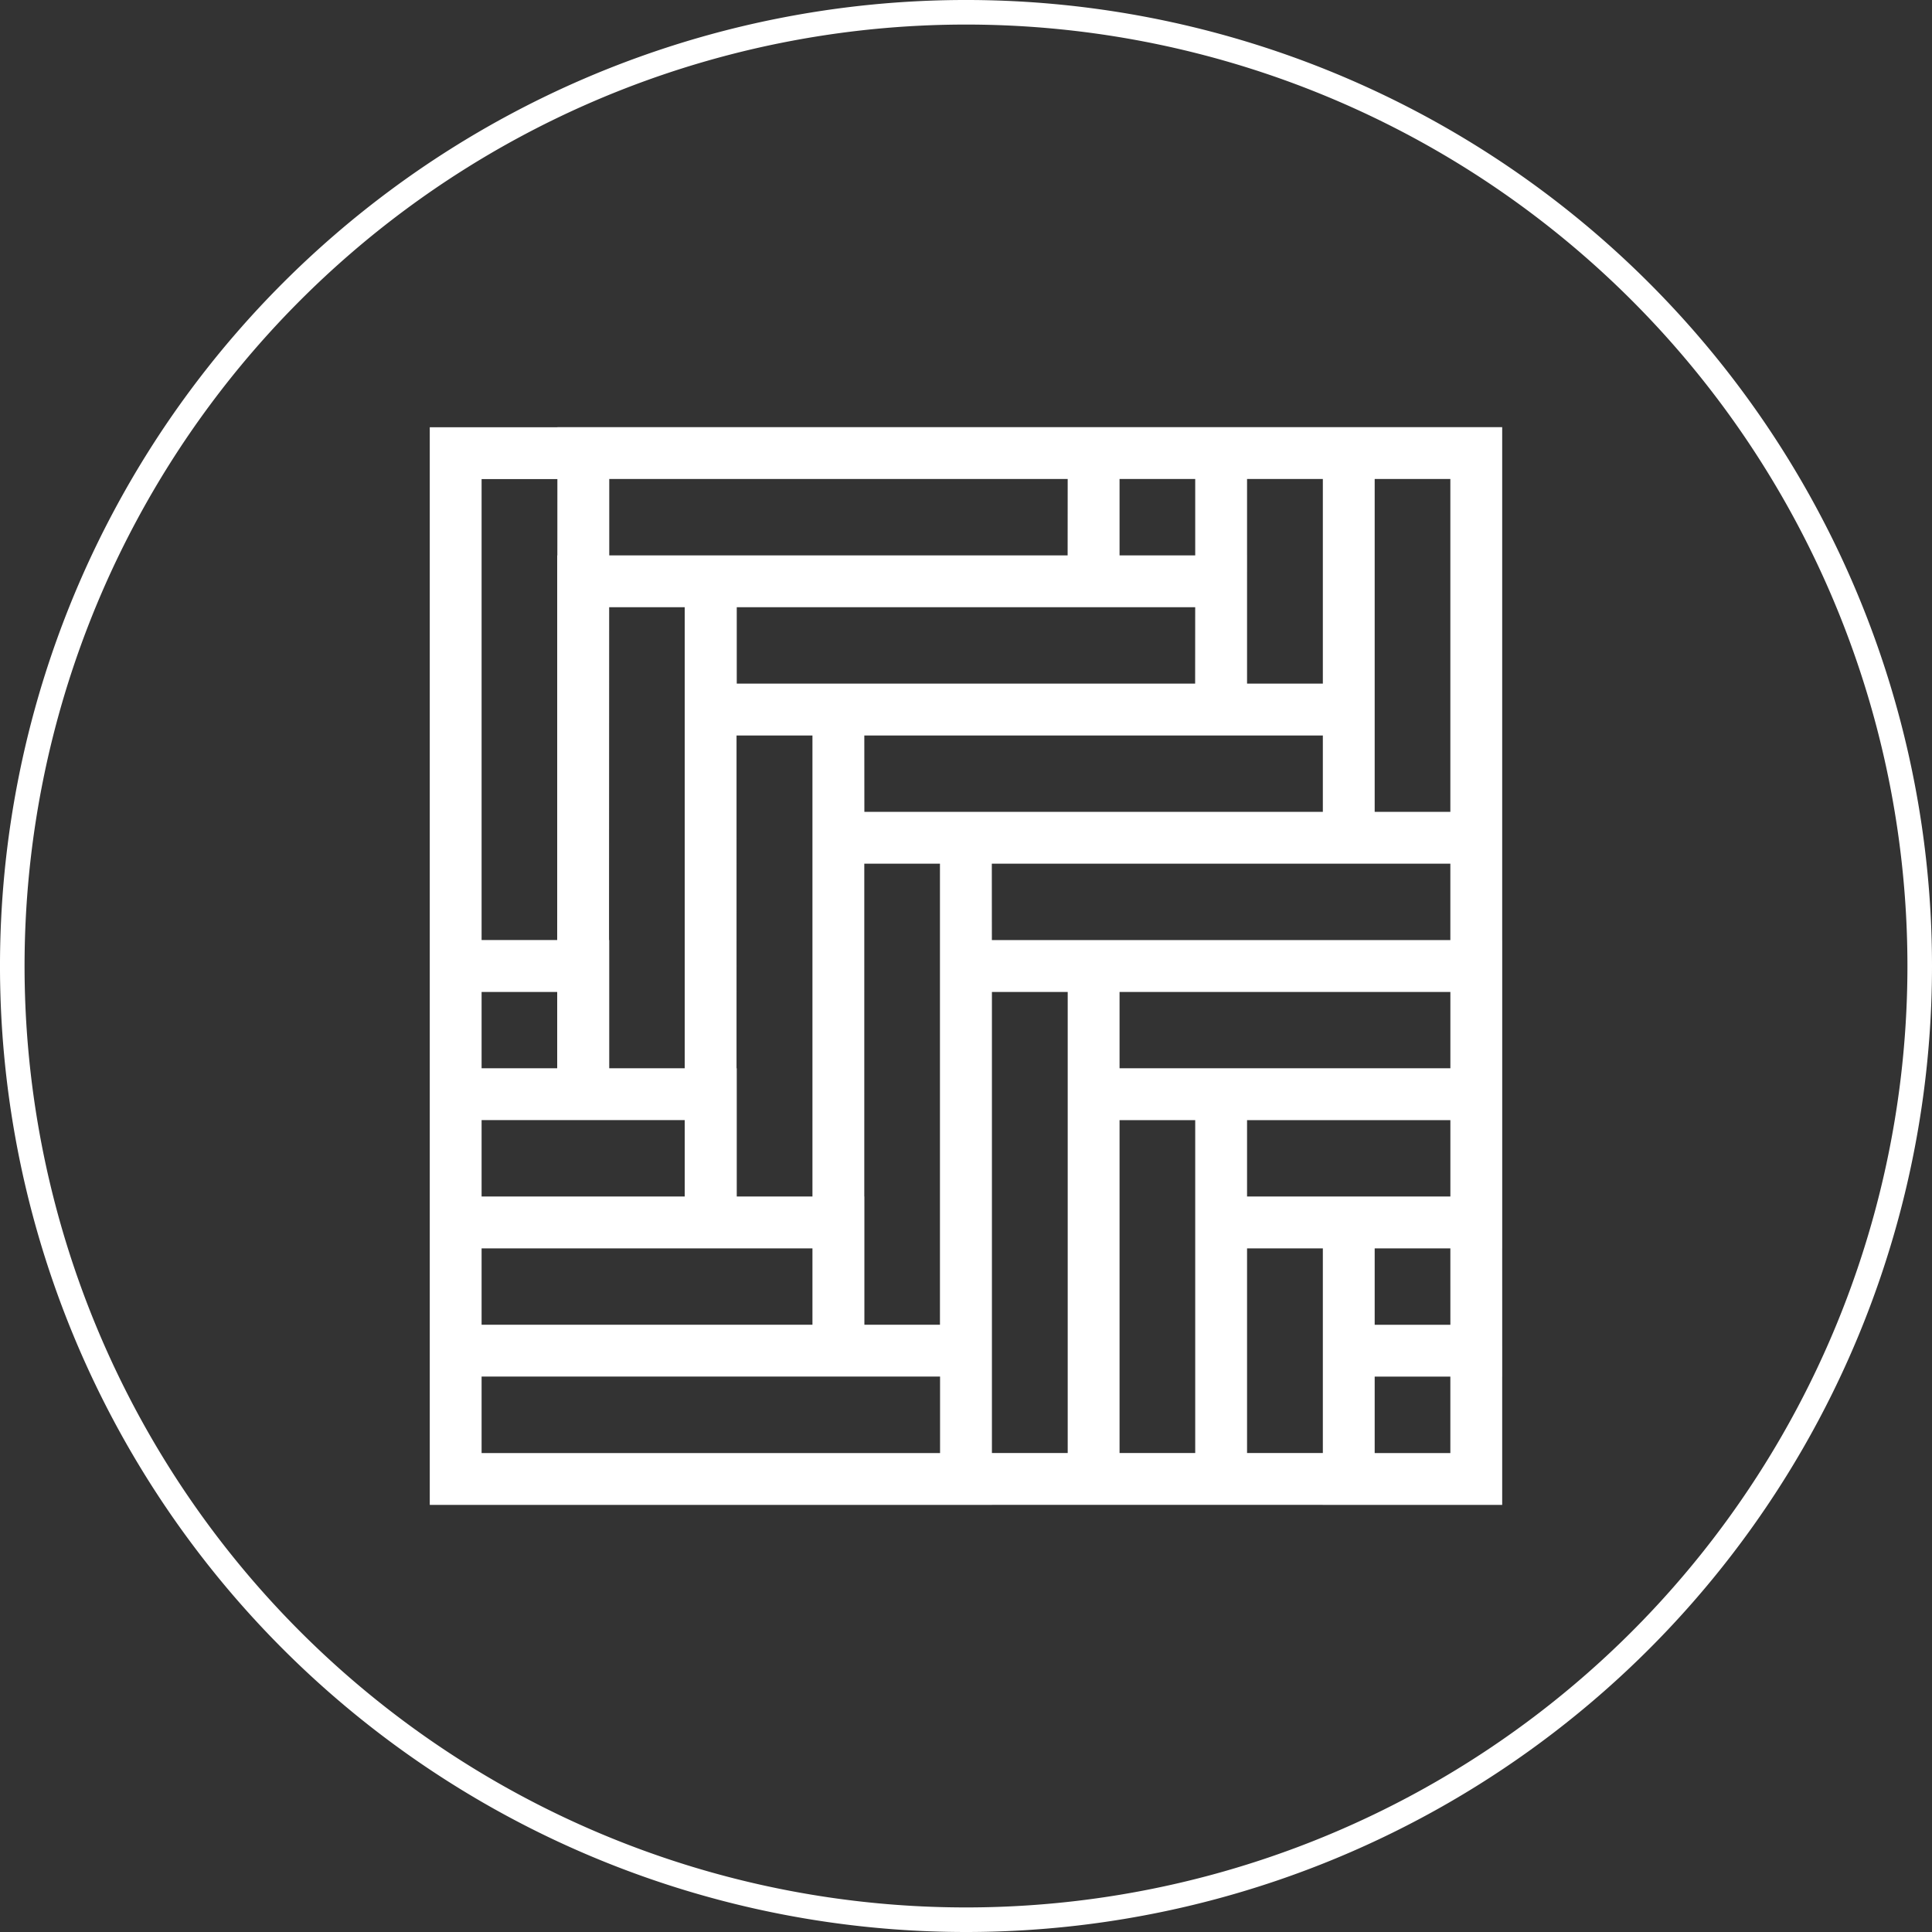 <?xml version="1.0" encoding="UTF-8"?> <svg xmlns="http://www.w3.org/2000/svg" xmlns:xlink="http://www.w3.org/1999/xlink" width="78.64" height="78.64" viewBox="0 0 78.64 78.64"><rect x="0" y="0" width="78.64" height="78.64" fill="#333333" stroke="none"/><defs><clipPath id="clip-path"><rect id="Rectangle_416" data-name="Rectangle 416" width="78.64" height="78.64" transform="translate(0 0)" fill="none"></rect></clipPath></defs><g id="Group_1108" data-name="Group 1108" transform="translate(0 0)"><g id="Group_1104" data-name="Group 1104" clip-path="url(#clip-path)"><path id="Path_4889" data-name="Path 4889" d="M78.14,39.32A38.82,38.82,0,1,0,39.32,78.14,38.82,38.82,0,0,0,78.14,39.32" fill="none" stroke="#fff" stroke-width="1"></path><path id="Path_4890" data-name="Path 4890" d="M54.9,18.442h5.19V34.1H54.9Zm-5.195,0H54.9V28.881H49.705Zm0,5.219h-5.19V18.442h5.19ZM60.091,54.979H54.9V49.76h5.19Zm0-5.221H49.705V44.537H60.091ZM44.515,39.321H60.091V44.54H44.515Zm-5.2-5.221H60.09v5.221H39.319Zm-5.19-5.218H54.9V34.1H34.129Zm15.576,0H28.934V23.661H49.705Zm-5.19-5.221H23.744V18.442H44.515ZM18.548,54.977H39.319V60.2H18.548Zm0-5.219H34.129v5.219H18.548Zm0-5.221H28.934v5.221H18.548Zm5.195,0H18.548V39.318h5.195ZM54.9,54.979h5.19V60.2H54.9Zm0,5.219H49.705V49.759H54.9Zm-5.195,0h-5.19V44.538h5.19Zm-5.19,0H39.32V39.322h5.195Zm-5.2-5.221h-5.19V34.1h5.19Zm-5.19-5.219h-5.2V28.882h5.2Zm-5.2-5.221h-5.19V23.661h5.19Zm-5.191-5.216H18.548V18.445h5.195Z" fill="none" stroke="#fff" stroke-linecap="round" stroke-width="2.11"></path></g></g></svg> 